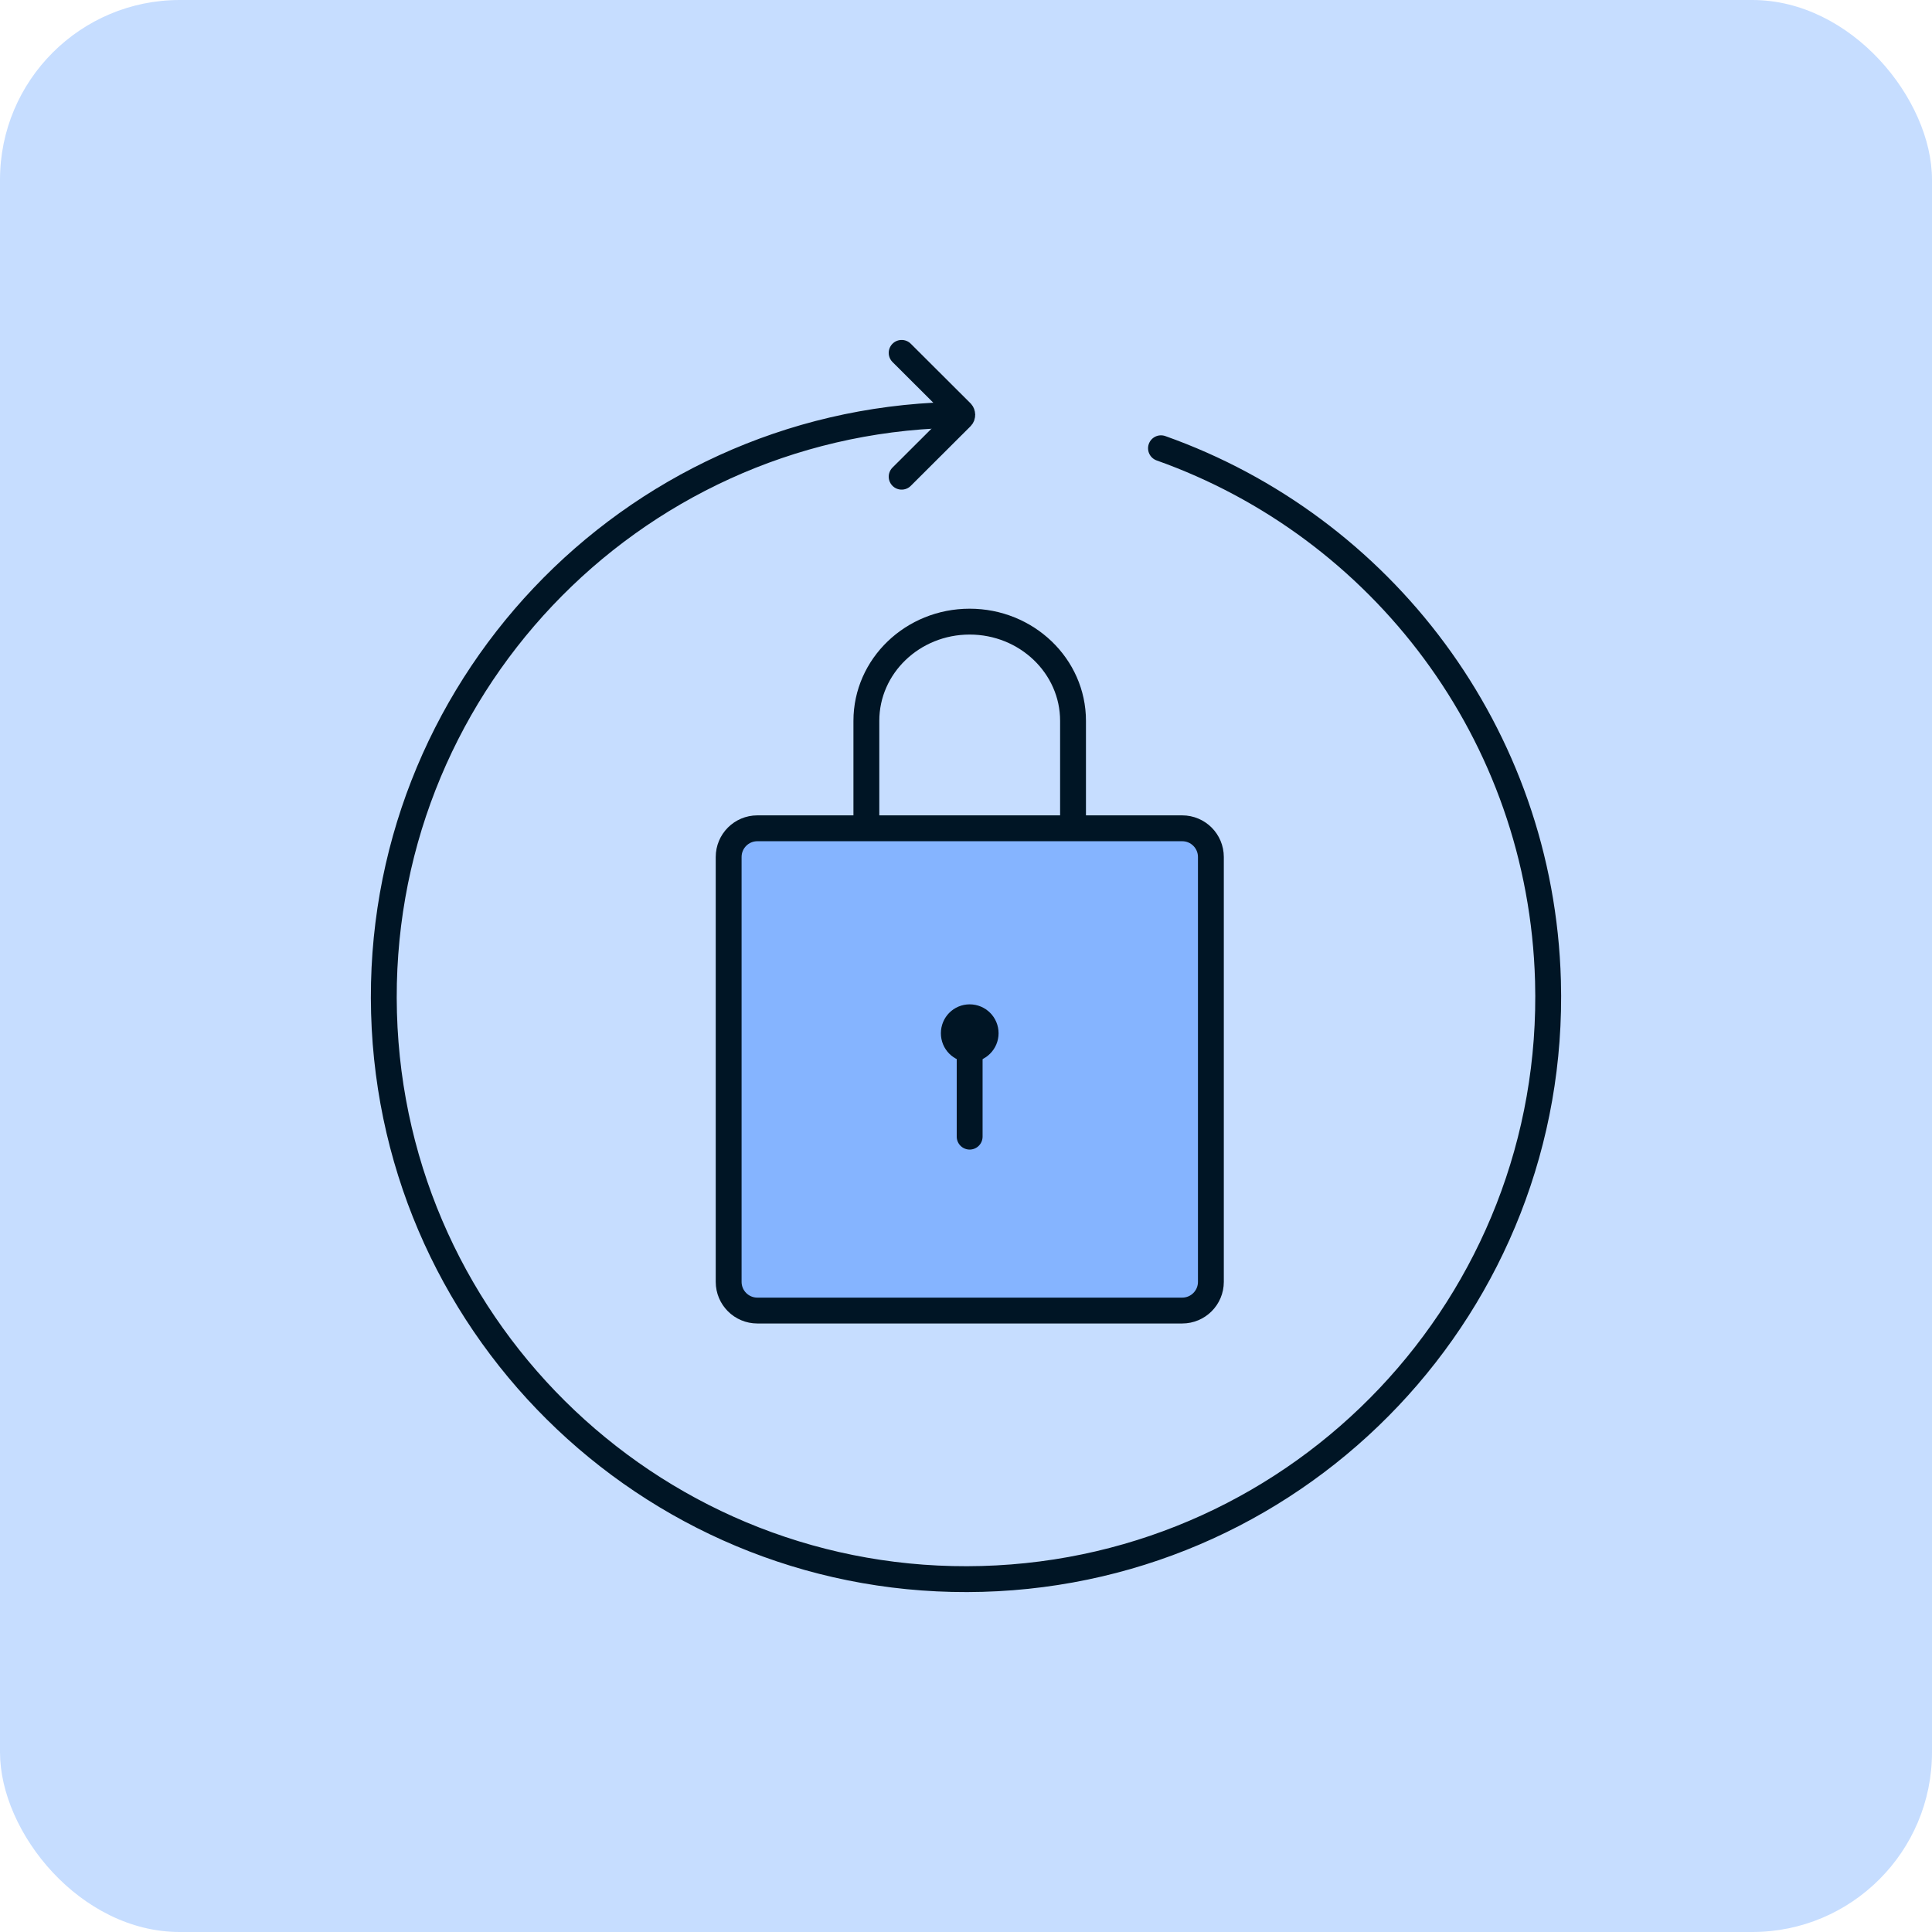 <svg width="65" height="65" viewBox="0 0 65 65" fill="none" xmlns="http://www.w3.org/2000/svg">
<rect width="65" height="65" rx="6.047" fill="#C6DDFF"/>
<g clip-path="url(#clip0_6832_17314)">
<path d="M39.06 15.081C46.463 17.709 51.85 24.675 52.08 32.999C52.38 43.814 43.857 52.822 33.042 53.121C22.227 53.421 13.22 44.899 12.92 34.084C12.62 23.269 21.142 14.261 31.957 13.961" stroke="#001525" stroke-width="0.87" stroke-linecap="round" stroke-linejoin="round"/>
<path d="M30.335 11.872L32.346 13.878C32.385 13.922 32.385 13.992 32.346 14.032L30.335 16.038" stroke="#001525" stroke-width="0.87" stroke-linecap="round" stroke-linejoin="round"/>
<path d="M29.148 27.867V24.252C29.148 22.409 30.705 20.914 32.623 20.914C34.541 20.914 36.101 22.409 36.101 24.252V27.867" stroke="#001525" stroke-width="0.87" stroke-linecap="round" stroke-linejoin="round"/>
<path d="M39.774 27.867H25.48C24.947 27.867 24.515 28.299 24.515 28.833V43.127C24.515 43.66 24.947 44.092 25.48 44.092H39.774C40.307 44.092 40.739 43.66 40.739 43.127V28.833C40.739 28.299 40.307 27.867 39.774 27.867Z" fill="#85B4FF" stroke="#001525" stroke-width="0.87" stroke-linecap="round" stroke-linejoin="round"/>
<path d="M32.623 38.241V34.763" stroke="#001525" stroke-width="0.87" stroke-linecap="round" stroke-linejoin="round"/>
<path d="M33.161 34.763C33.161 35.058 32.919 35.3 32.623 35.3C32.328 35.3 32.09 35.062 32.09 34.763C32.09 34.463 32.328 34.225 32.623 34.225C32.919 34.225 33.161 34.463 33.161 34.763Z" fill="#001525" stroke="#001525" stroke-width="0.87" stroke-linecap="round" stroke-linejoin="round"/>
</g>
<defs>
<clipPath id="clip0_6832_17314">
<rect width="42.326" height="42.326" fill="white" transform="translate(11.337 11.337)"/>
</clipPath>
</defs>
</svg>
